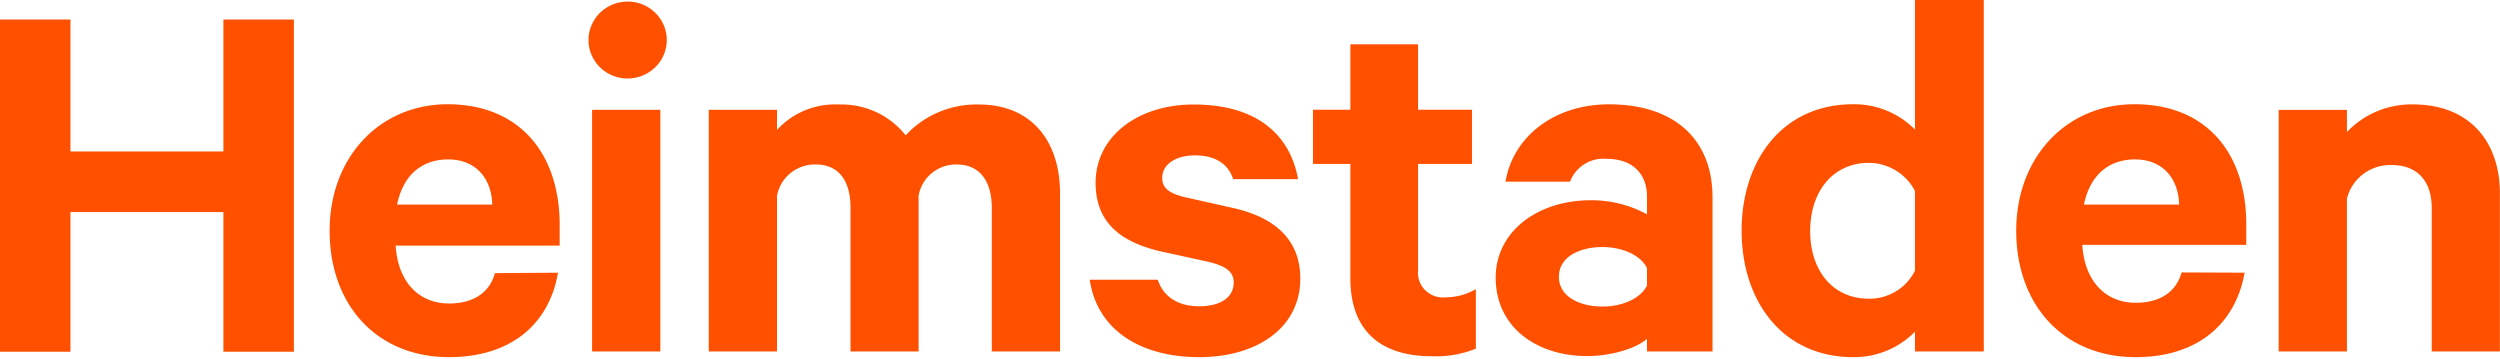 <svg fill="none" height="23" width="160" xmlns="http://www.w3.org/2000/svg"><g fill="#FF5000"><path d="M35.712 17.452c-.564 3.307-3.033 5.405-6.973 5.405-4.58 0-7.643-3.29-7.643-8.093 0-4.67 3.169-8.093 7.573-8.093 4.598.017 7.15 3.168 7.15 7.729v1.318H25.322c.141 2.312 1.476 3.705 3.416 3.705 1.476 0 2.57-.624 2.94-1.942l4.034-.029ZM25.43 13.093h6.074c-.035-1.63-1.023-2.89-2.817-2.89-1.693 0-2.886 1-3.274 2.89M40.075 5.024a2.533 2.533 0 0 1-1.365-.46 2.468 2.468 0 0 1-.881-1.124 2.423 2.423 0 0 1-.104-1.416c.108-.471.354-.902.708-1.236a2.544 2.544 0 0 1 2.72-.49c.451.19.837.506 1.107.91.27.403.415.875.414 1.359-.002.328-.07.653-.2.956-.131.302-.322.576-.562.804a2.549 2.549 0 0 1-1.813.696h-.024Zm2.187 17.469h-4.368V7.029h4.368v15.464ZM74.1 17.903c.352 1.11 1.334 1.7 2.64 1.7 1.305 0 2.216-.52 2.216-1.527 0-.687-.488-1.034-1.581-1.312l-3.17-.694c-2.398-.578-4.086-1.768-4.086-4.364 0-3.012 2.746-5.018 6.268-5.018 3.98 0 6.162 1.868 6.69 4.775h-4.156c-.277-.867-1.017-1.52-2.464-1.52-1.058 0-2.075.48-2.075 1.45 0 .625.423.972 1.405 1.215l3.24.728c2.751.653 4.192 2.145 4.192 4.498 0 3.15-2.781 5.023-6.468 5.023-3.839 0-6.55-1.803-7.008-4.954H74.1ZM86.424 10.492H84.03V7.024h2.394V2.838h4.333v4.186h3.451v3.468h-3.451v6.798a1.554 1.554 0 0 0 .472 1.296 1.61 1.61 0 0 0 1.327.439 3.793 3.793 0 0 0 1.899-.52v3.809a6.729 6.729 0 0 1-2.816.485c-3.205 0-5.215-1.56-5.215-4.988v-7.319ZM105.408 22.493v-.815c-.529.52-2.116 1.11-3.839 1.11-3.169 0-5.844-1.804-5.844-5.024 0-2.942 2.675-4.948 6.091-4.948a7.411 7.411 0 0 1 3.592.902v-1.156c0-1.318-.811-2.394-2.569-2.394a2.295 2.295 0 0 0-1.43.332c-.426.264-.75.66-.922 1.125h-4.133c.459-2.804 3.034-4.948 6.626-4.948 4.186 0 6.621 2.248 6.621 5.954v9.862h-4.193Zm0-5.33c-.388-.832-1.587-1.353-2.851-1.353-1.376 0-2.787.578-2.787 1.902 0 1.324 1.411 1.908 2.787 1.908 1.264 0 2.463-.52 2.851-1.353v-1.104ZM122.559 21.227a5.408 5.408 0 0 1-1.802 1.215 5.49 5.49 0 0 1-2.143.415c-4.58 0-7.15-3.636-7.15-8.093s2.57-8.093 7.15-8.093a5.501 5.501 0 0 1 2.143.413 5.42 5.42 0 0 1 1.802 1.211V0h4.404v22.493h-4.404v-1.266Zm0-9a3.297 3.297 0 0 0-1.213-1.308 3.374 3.374 0 0 0-1.727-.496c-2.352 0-3.768 1.873-3.768 4.364 0 2.492 1.405 4.33 3.768 4.33a3.273 3.273 0 0 0 1.735-.48 3.194 3.194 0 0 0 1.205-1.318v-5.093ZM143.655 17.452c-.588 3.295-3.028 5.405-6.973 5.405-4.58 0-7.644-3.29-7.644-8.093 0-4.67 3.169-8.093 7.573-8.093 4.616 0 7.15 3.15 7.15 7.683v1.318h-10.495c.141 2.312 1.481 3.705 3.416 3.705 1.481 0 2.569-.624 2.94-1.942l4.033.017Zm-10.283-4.359h6.091c-.036-1.63-1.017-2.89-2.817-2.89-1.687 0-2.886 1-3.274 2.89ZM145.836 7.03h4.368V8.45a5.638 5.638 0 0 1 1.923-1.326 5.718 5.718 0 0 1 2.305-.442c3.557 0 5.562 2.312 5.562 5.717v10.093h-4.363v-9.191c0-1.63-.846-2.74-2.575-2.74a2.897 2.897 0 0 0-1.812.58 2.82 2.82 0 0 0-1.04 1.57v9.781h-4.368V7.029ZM18.809 1.249V22.51h-4.51v-8.937h-9.79v8.937H0V1.25h4.51v8.445h9.789V1.25h4.51ZM62.664 6.688c3.24 0 5.18 2.214 5.18 5.712v10.093h-4.368v-9.191c0-1.665-.741-2.775-2.252-2.775a2.46 2.46 0 0 0-1.597.56c-.447.37-.744.885-.837 1.452v9.954h-4.357v-9.191c0-1.665-.7-2.775-2.217-2.775a2.49 2.49 0 0 0-1.624.55c-.456.37-.763.889-.863 1.462v9.954h-4.368V7.029h4.368v1.284a4.993 4.993 0 0 1 1.803-1.257 5.068 5.068 0 0 1 2.178-.368 5.267 5.267 0 0 1 2.365.486 5.177 5.177 0 0 1 1.886 1.486 6.137 6.137 0 0 1 2.133-1.49 6.23 6.23 0 0 1 2.57-.482Z"/></g></svg>